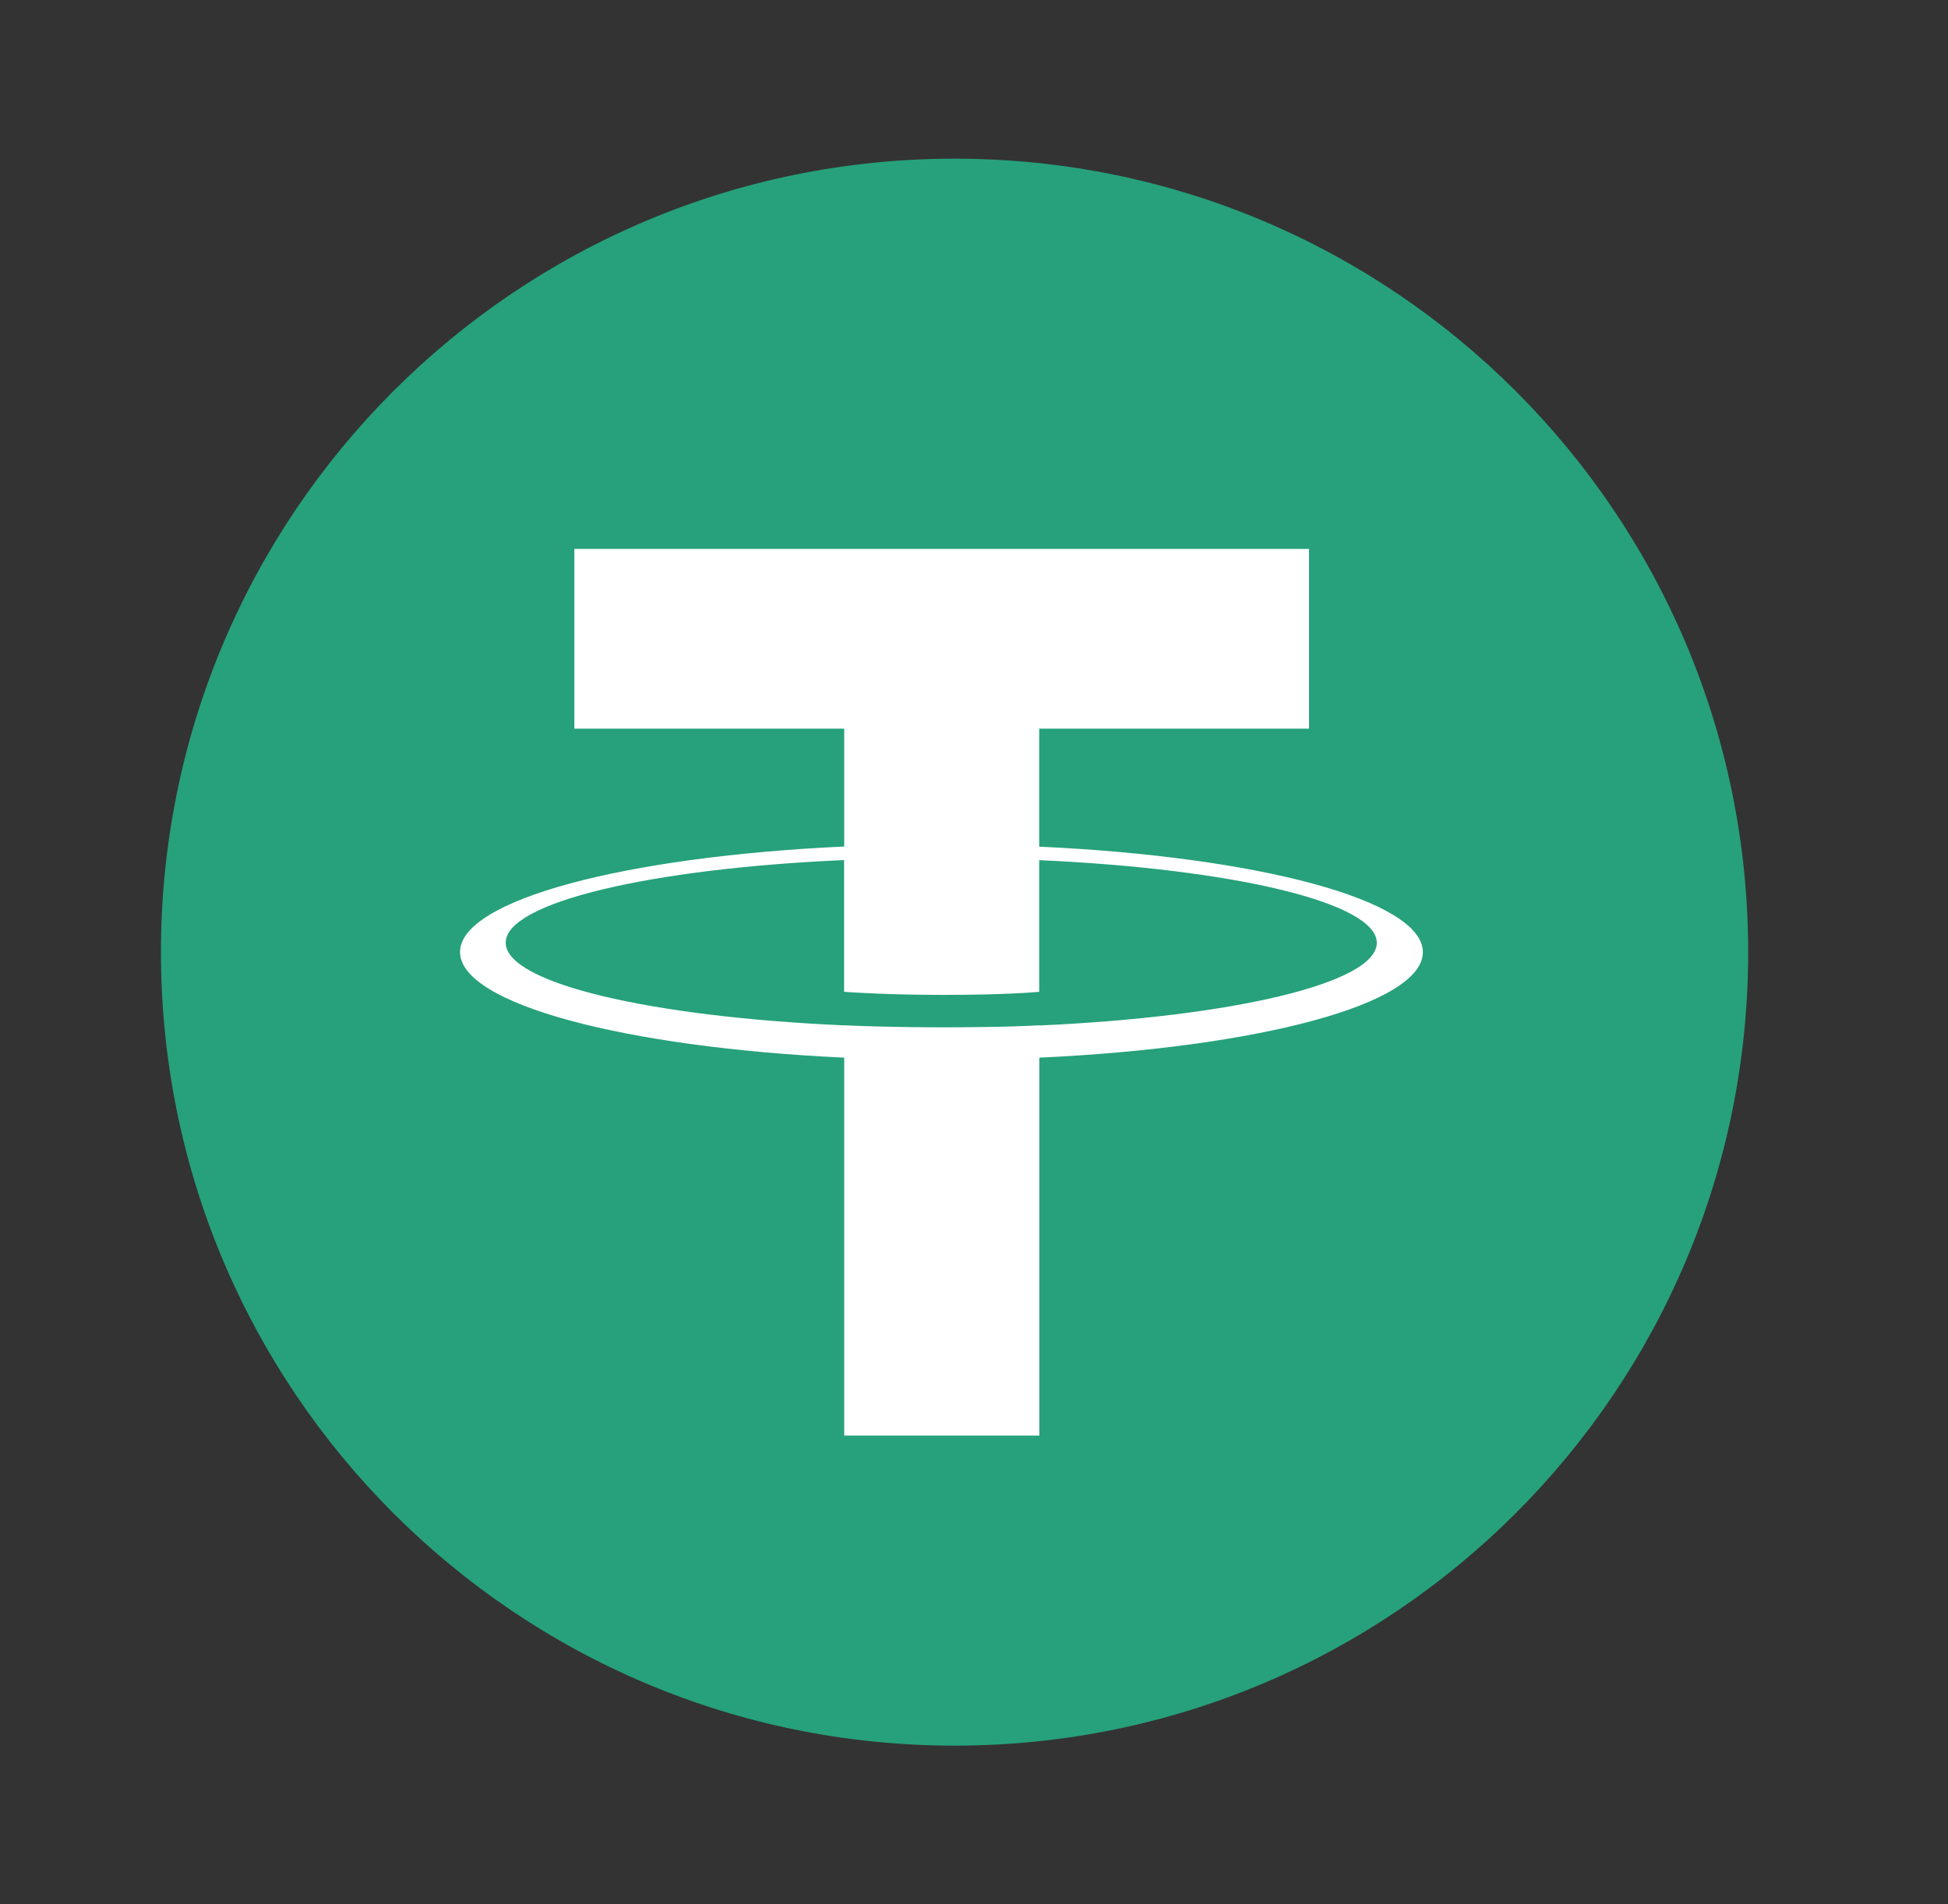 <svg width="45" height="44" viewBox="0 0 45 44" fill="none" xmlns="http://www.w3.org/2000/svg">
<rect x="0" y="0" width="45" height="44" fill="#333333" stroke="none"/>
<path d="M22.051 40.333C32.176 40.333 40.384 32.125 40.384 21.999C40.384 11.874 32.176 3.666 22.051 3.666C11.926 3.666 3.718 11.874 3.718 21.999C3.718 32.125 11.926 40.333 22.051 40.333Z" fill="#26A17B"/>
<path d="M24.006 23.691V23.689C23.879 23.697 23.224 23.736 21.768 23.736C20.604 23.736 19.788 23.703 19.499 23.689V23.691C15.022 23.494 11.682 22.716 11.682 21.781C11.682 20.85 15.025 20.069 19.499 19.872V22.916C19.791 22.937 20.631 22.987 21.789 22.987C23.18 22.987 23.876 22.928 24.006 22.916V19.874C28.474 20.075 31.805 20.853 31.805 21.784C31.805 22.716 28.471 23.494 24.006 23.694V23.691ZM24.006 19.559V16.836H30.239V12.683H13.268V16.836H19.502V19.559C14.435 19.792 10.627 20.794 10.627 21.997C10.627 23.199 14.438 24.201 19.502 24.437V33.168H24.009V24.437C29.066 24.204 32.869 23.202 32.869 22C32.869 20.8 29.066 19.795 24.009 19.562" fill="white"/>
</svg>
